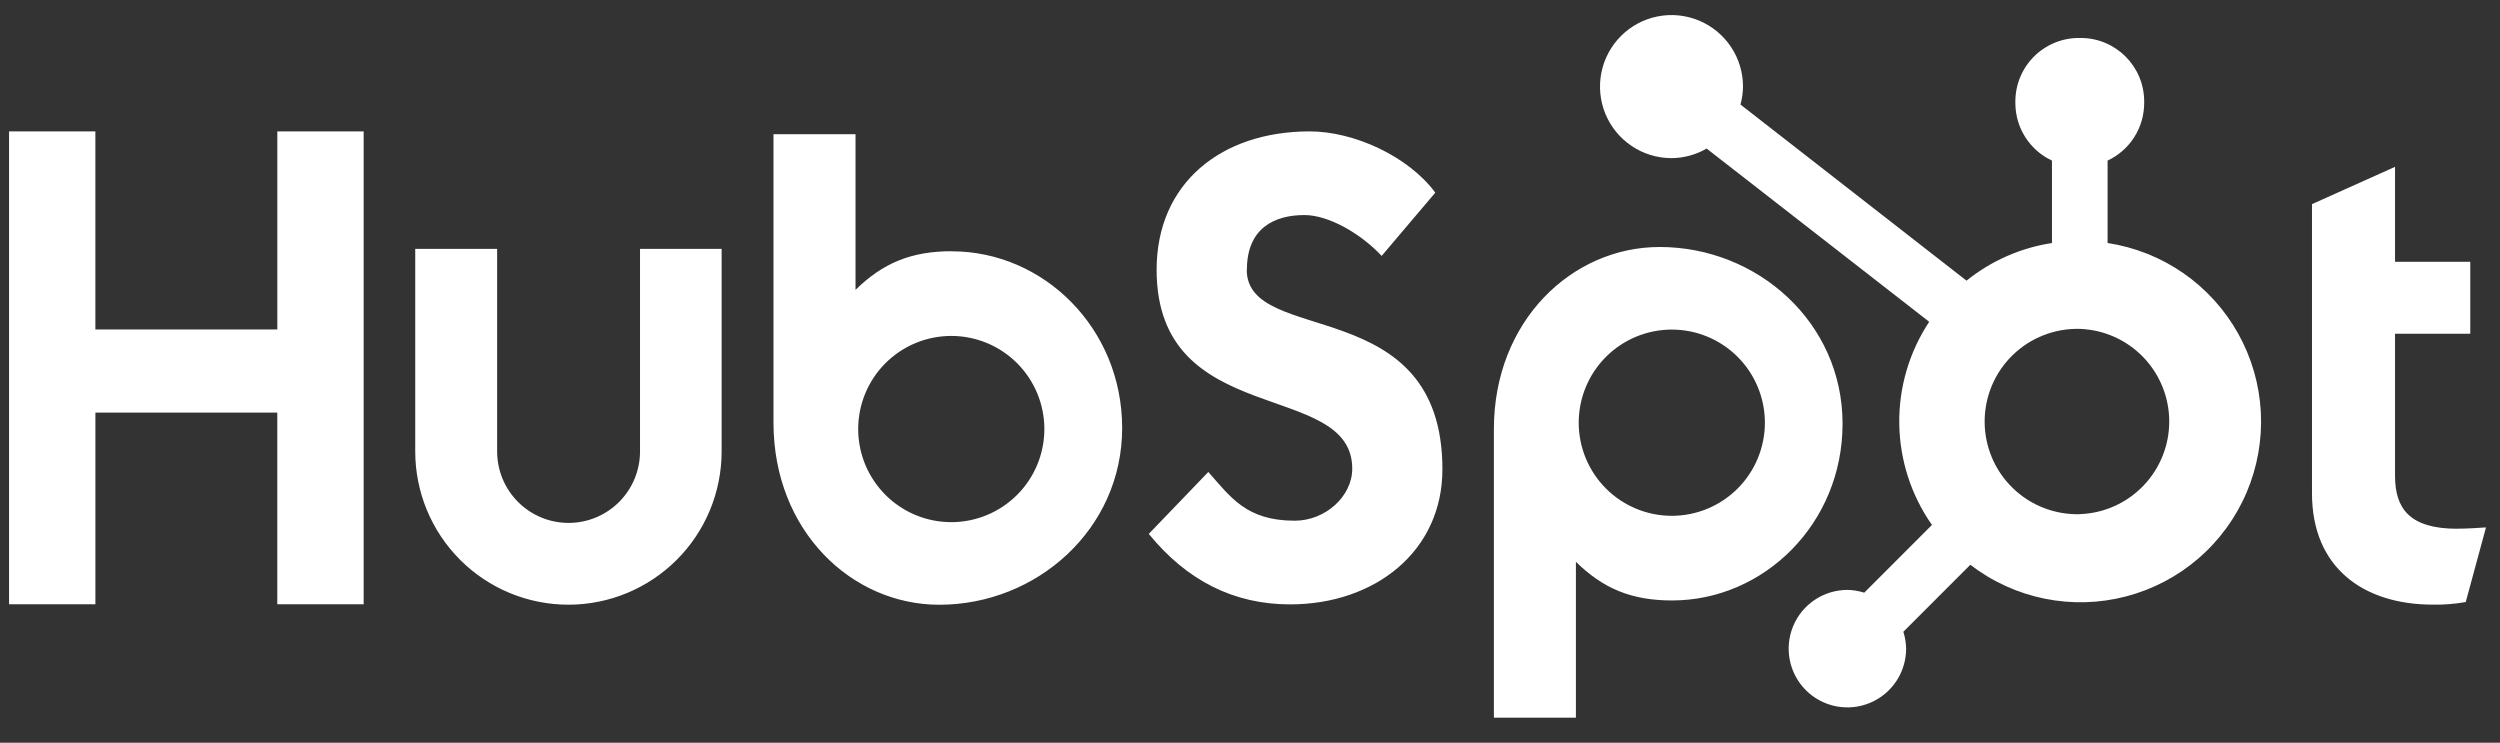 <svg xmlns="http://www.w3.org/2000/svg" width="138" height="41" viewBox="0 0 138 41" fill="none">
  <rect x="0" y="0" width="138" height="41" fill="#333333" stroke="none"/>
  <g clip-path="url(#clip0_522_4448)">
    <path d="M15.308 7.253V18.188H5.265V7.253H0.5V33.357H5.266V22.776H15.306V33.357H20.074V7.253H15.308ZM35.329 24.92C35.329 25.966 34.914 26.969 34.174 27.709C33.435 28.449 32.431 28.865 31.386 28.865C30.34 28.865 29.336 28.449 28.597 27.709C27.857 26.969 27.442 25.966 27.442 24.92V13.738H22.921V24.92C22.921 27.163 23.812 29.315 25.398 30.901C26.983 32.488 29.134 33.379 31.377 33.379C33.62 33.379 35.771 32.488 37.357 30.901C38.943 29.315 39.834 27.163 39.834 24.92V13.738H35.329V24.92ZM68.829 14.89C68.829 12.597 70.344 11.871 72.004 11.871C73.343 11.871 75.111 12.89 76.268 14.126L79.228 10.634C77.75 8.634 74.752 7.253 72.297 7.253C67.392 7.253 63.845 10.126 63.845 14.89C63.845 23.729 74.644 20.924 74.644 25.871C74.644 27.396 73.163 28.743 71.468 28.743C68.794 28.743 67.927 27.436 66.699 26.053L63.413 29.471C65.515 32.051 68.108 33.362 71.213 33.362C75.873 33.362 79.621 30.454 79.621 25.907C79.621 16.095 68.821 19.144 68.821 14.89M135.637 29.187C132.966 29.187 132.206 28.031 132.206 26.26V18.422H136.359V14.45H132.206V9.21L127.622 11.268V27.235C127.622 31.318 130.439 33.376 134.301 33.376C134.907 33.387 135.513 33.338 136.109 33.232L137.227 29.113C136.723 29.148 136.144 29.183 135.637 29.183M52.539 13.868C50.3 13.868 48.736 14.518 47.225 16.001V7.409H42.697V23.335C42.697 29.296 47.005 33.382 51.847 33.382C57.219 33.382 61.943 29.224 61.943 23.627C61.943 18.099 57.595 13.872 52.539 13.872M52.511 28.823C51.836 28.823 51.168 28.69 50.544 28.432C49.921 28.173 49.354 27.795 48.877 27.317C48.4 26.84 48.022 26.273 47.763 25.65C47.505 25.026 47.372 24.358 47.372 23.683C47.372 23.008 47.505 22.34 47.763 21.716C48.022 21.092 48.4 20.526 48.877 20.048C49.354 19.571 49.921 19.192 50.544 18.934C51.168 18.676 51.836 18.543 52.511 18.543C53.873 18.543 55.18 19.084 56.144 20.048C57.107 21.012 57.649 22.32 57.649 23.683C57.649 25.046 57.107 26.354 56.144 27.317C55.18 28.281 53.873 28.823 52.511 28.823ZM101.709 23.389C101.709 17.782 96.995 13.634 91.613 13.634C86.772 13.634 82.463 17.718 82.463 23.681V39.616H86.99V31.013C88.499 32.493 90.065 33.145 92.302 33.145C97.358 33.145 101.709 28.918 101.709 23.389ZM97.422 23.333C97.422 24.696 96.88 26.003 95.917 26.967C94.953 27.931 93.646 28.473 92.283 28.473C90.921 28.473 89.614 27.931 88.65 26.967C87.686 26.003 87.145 24.696 87.145 23.333C87.145 21.969 87.686 20.662 88.65 19.698C89.614 18.734 90.921 18.193 92.283 18.193C93.646 18.193 94.953 18.734 95.917 19.698C96.88 20.662 97.422 21.969 97.422 23.333Z" fill="white"/>
    <path d="M116.339 13.415V8.864C116.94 8.583 117.449 8.137 117.807 7.578C118.164 7.018 118.356 6.369 118.359 5.705V5.601C118.359 3.665 116.79 2.096 114.856 2.096H114.751C113.822 2.096 112.931 2.466 112.274 3.123C111.617 3.78 111.248 4.671 111.248 5.601V5.705C111.251 6.369 111.442 7.018 111.8 7.578C112.158 8.137 112.667 8.583 113.268 8.864V13.415C111.54 13.68 109.913 14.396 108.551 15.492L96.074 5.771C96.163 5.45 96.209 5.12 96.214 4.788C96.216 4.007 95.986 3.243 95.553 2.593C95.121 1.943 94.505 1.435 93.784 1.135C93.064 0.835 92.27 0.755 91.504 0.906C90.738 1.057 90.034 1.432 89.481 1.984C88.928 2.535 88.551 3.238 88.397 4.004C88.244 4.77 88.321 5.564 88.618 6.286C88.916 7.008 89.421 7.625 90.07 8.06C90.718 8.495 91.481 8.728 92.262 8.729C92.945 8.725 93.615 8.543 94.206 8.2L106.492 17.763C105.388 19.431 104.812 21.393 104.84 23.393C104.867 25.393 105.496 27.339 106.644 28.976L102.907 32.716C102.605 32.619 102.291 32.568 101.974 32.563C101.333 32.564 100.706 32.754 100.174 33.111C99.641 33.467 99.226 33.974 98.981 34.566C98.736 35.159 98.672 35.81 98.797 36.439C98.922 37.068 99.231 37.645 99.684 38.099C100.137 38.552 100.715 38.861 101.343 38.986C101.972 39.111 102.623 39.047 103.215 38.802C103.808 38.557 104.314 38.142 104.67 37.609C105.027 37.076 105.217 36.45 105.218 35.809C105.213 35.491 105.162 35.176 105.065 34.874L108.762 31.175C109.968 32.103 111.37 32.743 112.861 33.046C114.352 33.349 115.892 33.306 117.364 32.921C118.836 32.536 120.2 31.82 121.352 30.826C122.505 29.832 123.414 28.587 124.011 27.188C124.608 25.788 124.877 24.27 124.798 22.75C124.718 21.23 124.291 19.749 123.551 18.42C122.81 17.09 121.775 15.948 120.525 15.081C119.275 14.213 117.843 13.643 116.339 13.415ZM114.807 28.383C114.123 28.402 113.443 28.283 112.807 28.035C112.17 27.786 111.589 27.412 111.1 26.936C110.61 26.459 110.22 25.889 109.954 25.259C109.689 24.629 109.552 23.952 109.552 23.269C109.552 22.585 109.689 21.908 109.954 21.278C110.22 20.648 110.61 20.078 111.1 19.602C111.589 19.125 112.17 18.751 112.807 18.503C113.443 18.254 114.123 18.136 114.807 18.154C116.131 18.201 117.385 18.759 118.306 19.713C119.226 20.666 119.741 21.939 119.742 23.265C119.743 24.59 119.229 25.864 118.309 26.818C117.39 27.773 116.136 28.332 114.812 28.38" fill="white"/>
  </g>
  <defs>
    <clipPath id="clip0_522_4448">
      <rect width="136.727" height="40" fill="white" transform="translate(0.5 0.834)"/>
    </clipPath>
  </defs>
</svg>